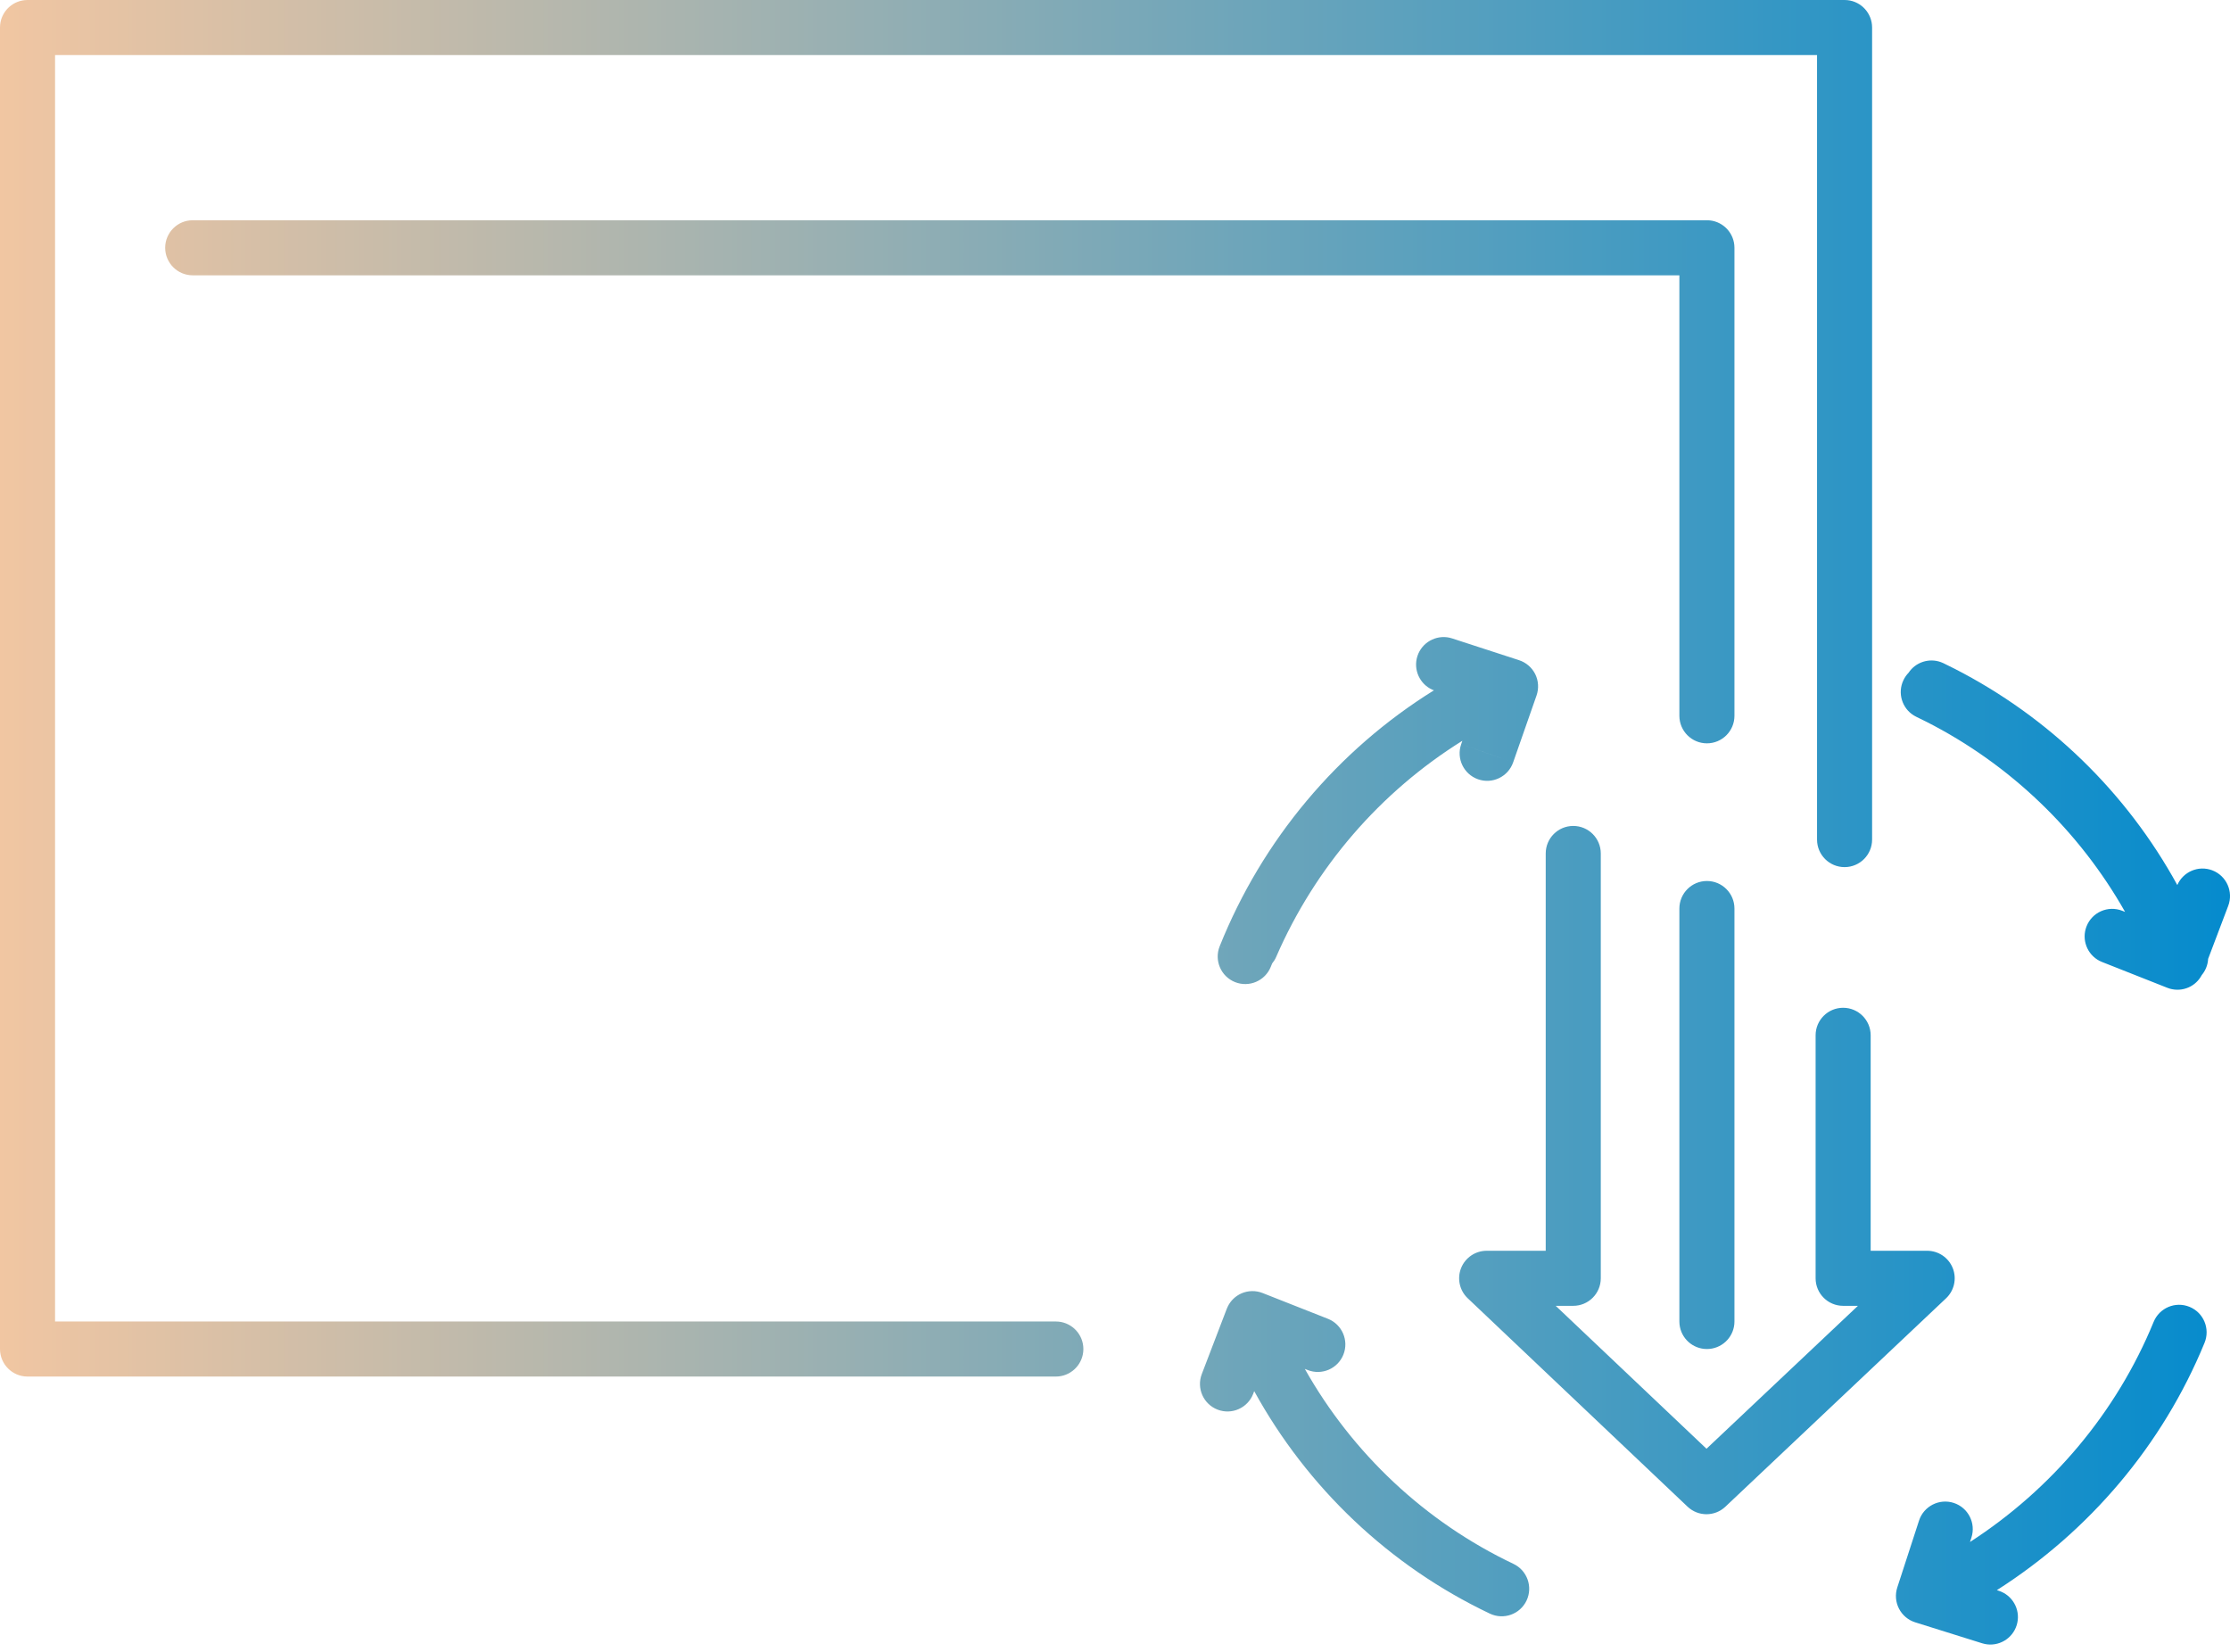 <svg width="81" height="60" viewBox="0 0 81 60" fill="none" xmlns="http://www.w3.org/2000/svg">
<path d="M78.226 48.015C78.435 47.504 79.019 47.258 79.53 47.468C80.041 47.677 80.285 48.262 80.076 48.773C78.552 52.492 75.886 55.623 72.531 57.759L72.596 57.779L72.691 57.815C73.157 58.015 73.406 58.539 73.251 59.033C73.096 59.527 72.593 59.816 72.097 59.714L71.997 59.688L69.566 58.927C69.311 58.847 69.099 58.668 68.977 58.431C68.854 58.194 68.832 57.917 68.914 57.663L69.705 55.231C69.876 54.707 70.441 54.419 70.966 54.59C71.491 54.761 71.778 55.326 71.607 55.851L71.556 56.009C74.522 54.092 76.877 51.307 78.226 48.015ZM45.091 46.98C45.335 46.873 45.613 46.868 45.861 46.966L48.234 47.902C48.748 48.105 49 48.687 48.797 49.2C48.594 49.714 48.013 49.966 47.499 49.763L47.395 49.722C49.122 52.785 51.757 55.276 54.975 56.805C55.473 57.042 55.685 57.639 55.448 58.138C55.211 58.636 54.615 58.848 54.116 58.611C50.459 56.874 47.479 54.027 45.556 50.529L45.52 50.626C45.322 51.141 44.744 51.4 44.228 51.202C43.713 51.005 43.455 50.427 43.652 49.911L44.56 47.538L44.601 47.447C44.704 47.24 44.877 47.075 45.091 46.98ZM57.145 30C57.697 30 58.145 30.448 58.145 31V46.431C58.145 46.983 57.697 47.431 57.145 47.431H56.508L61.985 52.622L67.485 47.431H66.948C66.396 47.431 65.948 46.983 65.948 46.431V37.605C65.948 37.052 66.396 36.605 66.948 36.605C67.5 36.605 67.948 37.053 67.948 37.605V45.431H70C70.41 45.431 70.778 45.681 70.93 46.062C71.081 46.442 70.984 46.877 70.686 47.158L62.671 54.727C62.285 55.092 61.682 55.091 61.297 54.726L53.312 47.156C53.015 46.875 52.92 46.441 53.071 46.06C53.223 45.68 53.591 45.431 54 45.431H56.145V31C56.145 30.448 56.592 30 57.145 30ZM67.103 0.005C67.607 0.056 68 0.482 68 1V30.496C68 31.048 67.552 31.496 67 31.496C66.448 31.496 66 31.048 66 30.496V2H2V48H38.351L38.452 48.005C38.957 48.056 39.351 48.482 39.351 49C39.351 49.518 38.957 49.944 38.452 49.995L38.351 50H1C0.448 50 2.94367e-07 49.552 0 49V1L0.005 0.897C0.056 0.393 0.482 0 1 0H67L67.103 0.005ZM62 32C62.552 32 63 32.448 63 33V48L62.995 48.102C62.944 48.607 62.518 49 62 49C61.482 49 61.056 48.607 61.005 48.102L61 48V33C61 32.448 61.448 32 62 32ZM69.325 24.436C69.578 24.054 70.064 23.892 70.498 24.05L70.593 24.09L70.998 24.291C74.421 26.043 77.242 28.781 79.086 32.147C79.298 31.662 79.854 31.423 80.355 31.612C80.871 31.808 81.131 32.385 80.936 32.901L80.206 34.828C80.194 35.044 80.113 35.251 79.975 35.416C79.87 35.614 79.704 35.773 79.497 35.864C79.283 35.959 79.043 35.975 78.819 35.912L78.725 35.88L76.353 34.942L76.259 34.9C75.809 34.667 75.6 34.126 75.79 33.645C75.993 33.131 76.573 32.879 77.087 33.082L77.189 33.122C75.522 30.176 73.006 27.758 69.971 26.216L69.609 26.038L69.519 25.989C69.087 25.726 68.915 25.171 69.139 24.704C69.187 24.602 69.251 24.513 69.325 24.436ZM51.485 23.83C51.646 23.338 52.152 23.055 52.648 23.162L52.746 23.189L55.177 23.98C55.432 24.063 55.644 24.246 55.764 24.486C55.883 24.727 55.9 25.007 55.812 25.261L54.962 27.691L54.019 27.361L53.074 27.032L53.117 26.907C50.142 28.761 47.768 31.498 46.352 34.762C46.315 34.848 46.265 34.925 46.208 34.995C46.192 35.035 46.175 35.075 46.159 35.115C45.954 35.628 45.372 35.877 44.859 35.672C44.347 35.467 44.097 34.885 44.302 34.372L44.438 34.427L44.438 34.426L44.302 34.372C45.846 30.512 48.585 27.248 52.085 25.074L52.031 25.054C51.568 24.849 51.325 24.322 51.485 23.83ZM54.962 27.691C54.78 28.213 54.21 28.488 53.688 28.306C53.167 28.123 52.892 27.553 53.074 27.032L54.962 27.691ZM62.102 8.005C62.607 8.056 63 8.482 63 9V26C63 26.552 62.552 27 62 27C61.448 27 61 26.552 61 26V10H7C6.448 10 6 9.552 6 9C6 8.448 6.448 8 7 8H62L62.102 8.005Z" fill="url(#paint0_linear_615_4930)"/>
<defs>
<linearGradient id="paint0_linear_615_4930" x1="0" y1="29.867" x2="81" y2="29.867" gradientUnits="userSpaceOnUse">
<stop stop-color="#F1C6A2"/>
<stop offset="1" stop-color="#058BCD"/>
</linearGradient>
</defs>
</svg>
